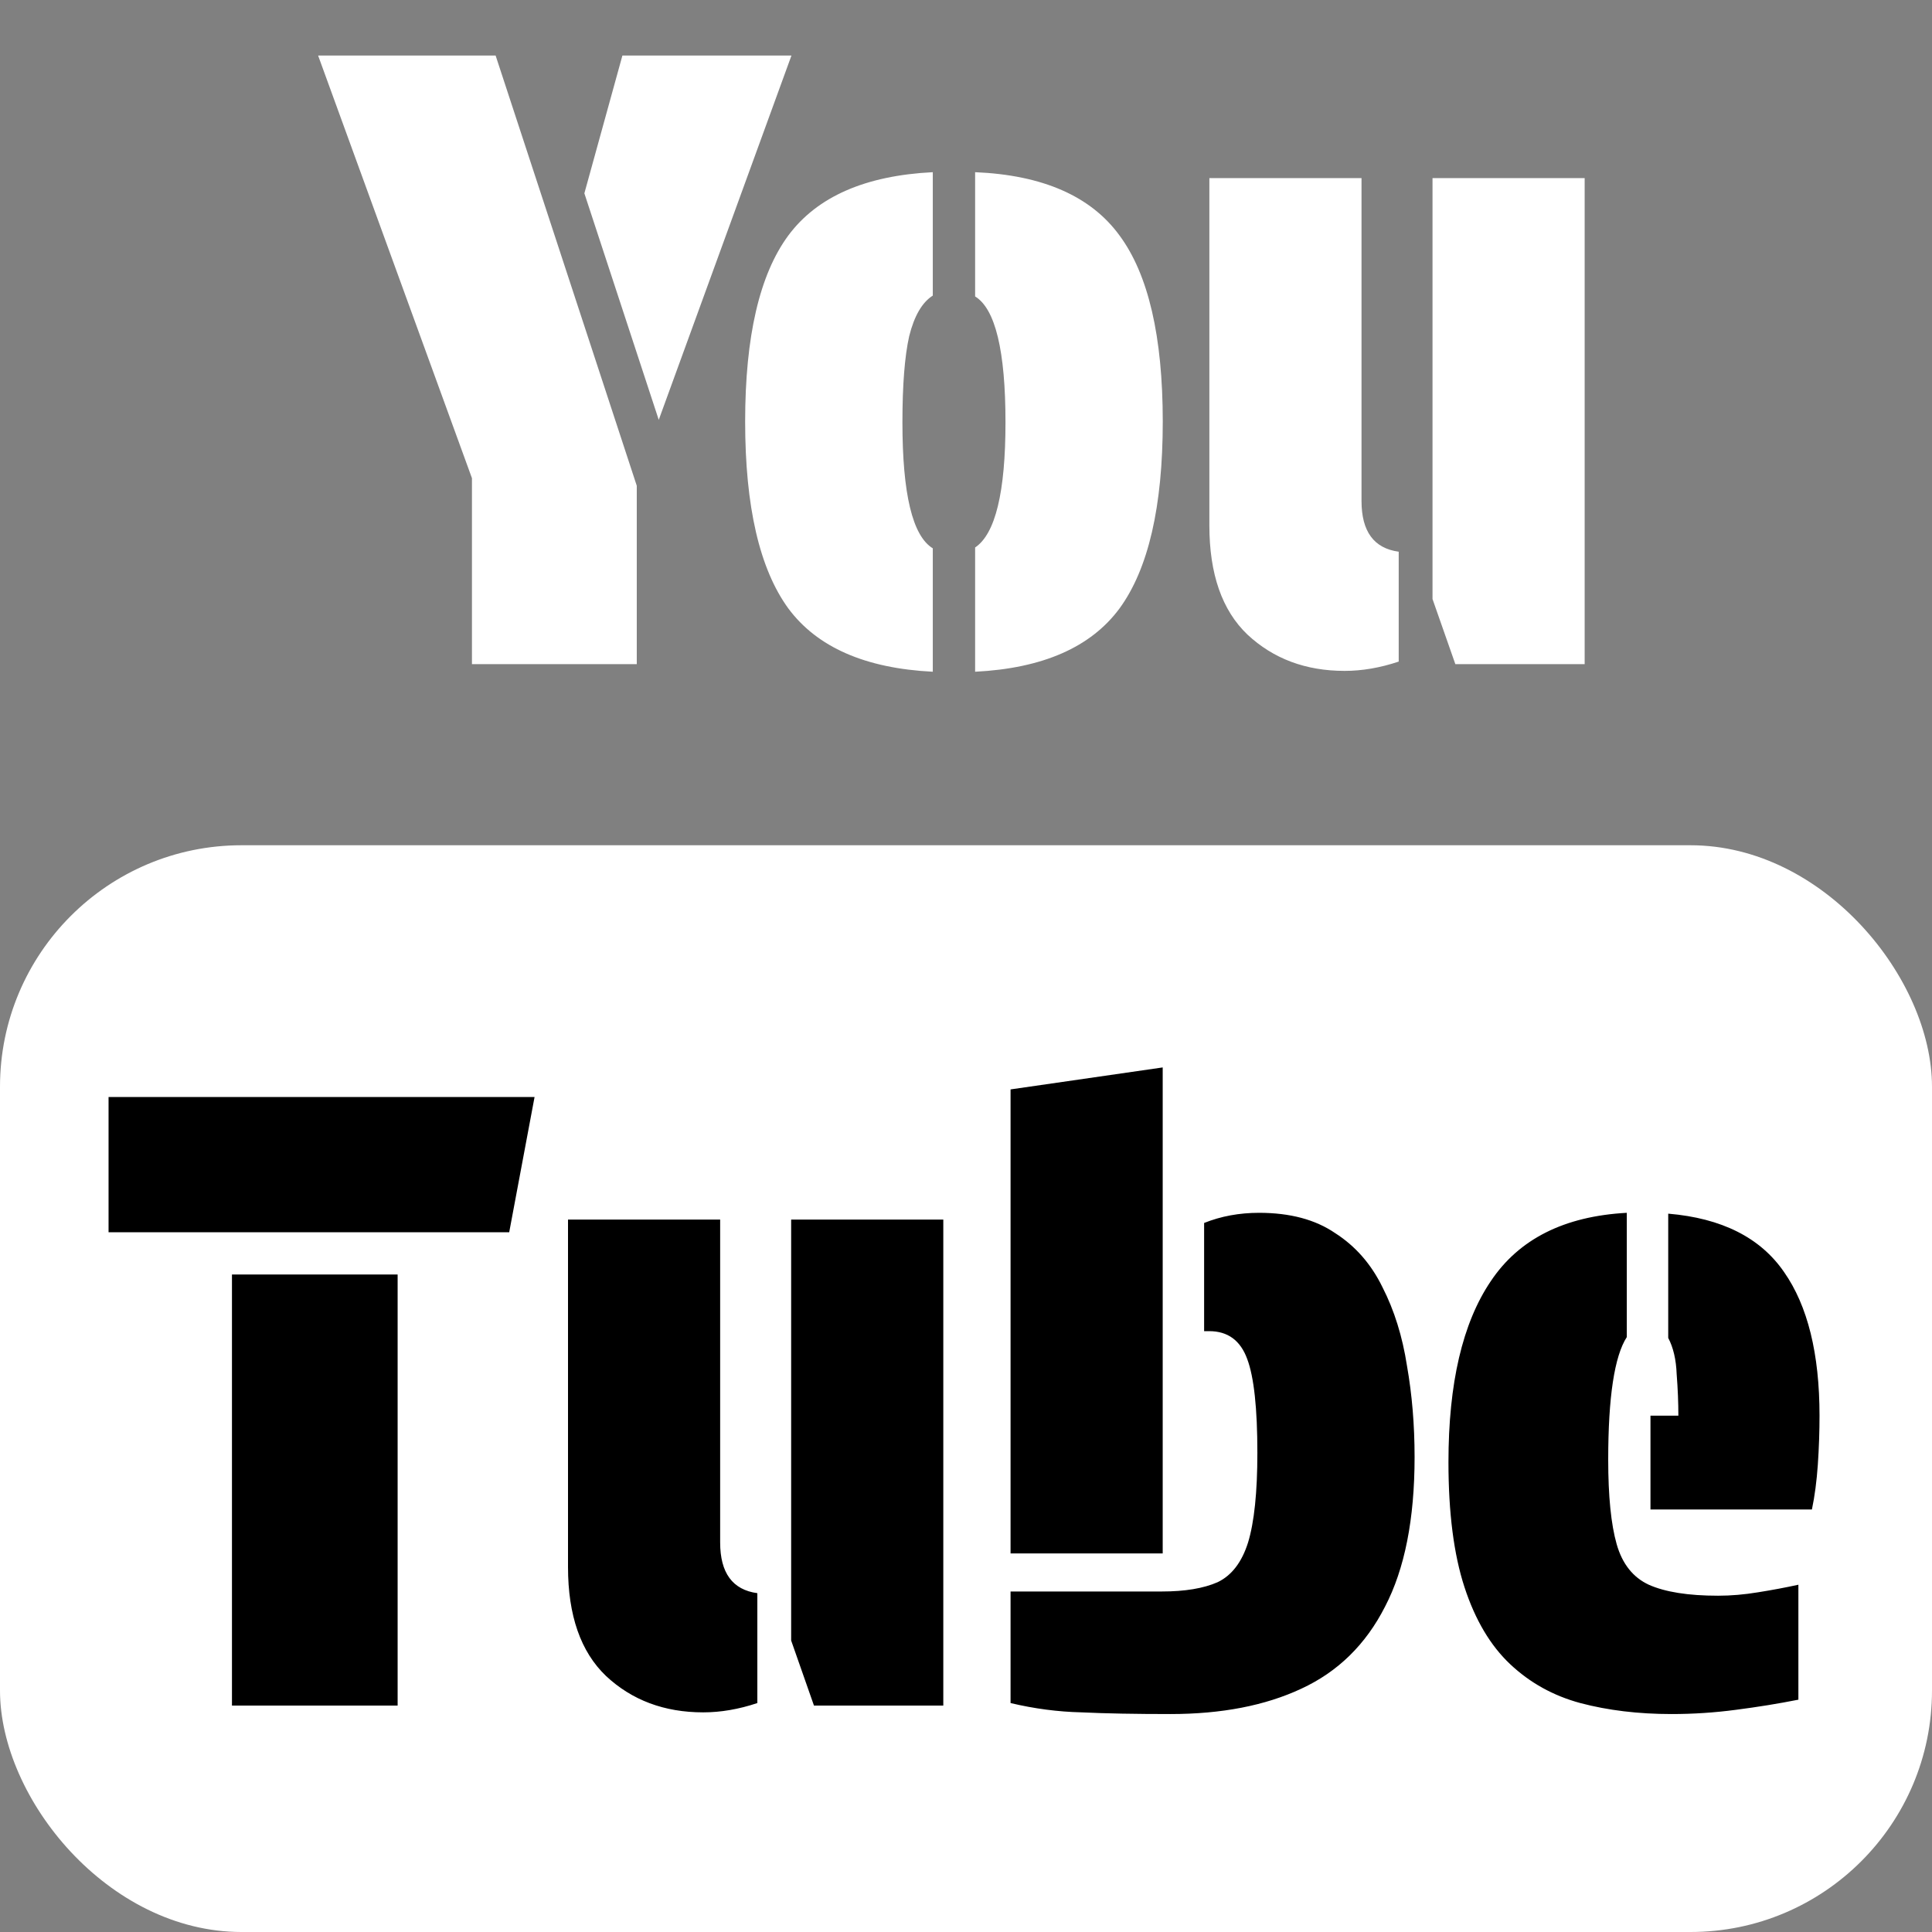 <svg width="32" height="32" viewBox="0 0 32 32" fill="none" xmlns="http://www.w3.org/2000/svg">
<rect x="0" y="0" width="32" height="32" fill="#808080" stroke="none"/>
<g clip-path="url(#clip0_15_47)">
<rect y="14" width="32" height="18" rx="4" fill="white"/>
<path d="M1.798 20.41V18.17H8.854L8.434 20.41H1.798ZM3.842 21.11H6.586V28.25H3.842V21.11ZM12.544 26.388V28.208C12.236 28.311 11.937 28.362 11.648 28.362C11.004 28.362 10.467 28.161 10.038 27.76C9.618 27.359 9.408 26.757 9.408 25.954V20.2H11.928V25.548C11.928 26.052 12.133 26.332 12.544 26.388ZM13.104 27.172V20.2H15.624V28.25H13.482L13.104 27.172ZM19.258 25.73H16.738V18.044L19.258 17.68V25.73ZM16.738 26.36H19.244C19.626 26.36 19.934 26.309 20.168 26.206C20.401 26.094 20.569 25.875 20.672 25.548C20.774 25.212 20.826 24.717 20.826 24.064C20.826 23.327 20.77 22.809 20.658 22.51C20.546 22.202 20.336 22.048 20.028 22.048H19.944V20.256C20.224 20.144 20.527 20.088 20.854 20.088C21.367 20.088 21.787 20.2 22.114 20.424C22.45 20.639 22.711 20.937 22.898 21.32C23.094 21.703 23.229 22.137 23.304 22.622C23.388 23.098 23.43 23.602 23.43 24.134C23.43 25.161 23.266 25.987 22.94 26.612C22.622 27.237 22.16 27.69 21.554 27.97C20.956 28.25 20.233 28.39 19.384 28.39C18.805 28.39 18.315 28.381 17.914 28.362C17.522 28.353 17.13 28.301 16.738 28.208V26.36ZM27.687 28.39C27.136 28.39 26.632 28.329 26.175 28.208C25.727 28.087 25.34 27.872 25.013 27.564C24.686 27.256 24.434 26.831 24.257 26.29C24.08 25.749 23.991 25.058 23.991 24.218C23.991 22.911 24.224 21.913 24.691 21.222C25.158 20.522 25.909 20.144 26.945 20.088V22.146C26.74 22.463 26.637 23.14 26.637 24.176C26.637 24.783 26.684 25.249 26.777 25.576C26.87 25.903 27.048 26.127 27.309 26.248C27.58 26.369 27.962 26.43 28.457 26.43C28.672 26.43 28.891 26.411 29.115 26.374C29.348 26.337 29.572 26.295 29.787 26.248V28.152C29.46 28.217 29.115 28.273 28.751 28.32C28.396 28.367 28.042 28.39 27.687 28.39ZM27.337 25.002V23.448H27.799C27.799 23.233 27.79 23.005 27.771 22.762C27.762 22.519 27.715 22.319 27.631 22.16V20.102C28.518 20.177 29.157 20.499 29.549 21.068C29.941 21.628 30.137 22.421 30.137 23.448C30.137 23.709 30.128 23.98 30.109 24.26C30.09 24.531 30.058 24.778 30.011 25.002H27.337Z" fill="black"/>
<path d="M10.547 8.046V11H7.817V7.92L5.269 0.92H8.209L10.547 8.046ZM10.911 6.954L9.679 3.202L10.309 0.92H13.109L10.911 6.954ZM16.151 11.126V9.068C16.486 8.844 16.654 8.153 16.654 6.996C16.654 5.811 16.486 5.115 16.151 4.91V2.852C17.27 2.899 18.069 3.249 18.544 3.902C19.02 4.546 19.259 5.573 19.259 6.982C19.259 8.391 19.02 9.423 18.544 10.076C18.069 10.72 17.27 11.07 16.151 11.126ZM15.45 9.082V11.126C14.331 11.07 13.533 10.72 13.056 10.076C12.581 9.423 12.342 8.391 12.342 6.982C12.342 5.573 12.581 4.546 13.056 3.902C13.533 3.258 14.331 2.908 15.45 2.852V4.896C15.273 5.008 15.143 5.232 15.059 5.568C14.984 5.904 14.947 6.38 14.947 6.996C14.947 8.181 15.114 8.877 15.45 9.082ZM23.167 9.138V10.958C22.859 11.061 22.56 11.112 22.271 11.112C21.627 11.112 21.09 10.911 20.661 10.51C20.241 10.109 20.031 9.507 20.031 8.704V2.95H22.551V8.298C22.551 8.802 22.756 9.082 23.167 9.138ZM23.727 9.922V2.95H26.247V11H24.105L23.727 9.922Z" fill="white"/>
</g>
<defs>
<clipPath id="clip0_15_47">
<path d="M0 4C0 1.791 1.791 0 4 0H28C30.209 0 32 1.791 32 4V28C32 30.209 30.209 32 28 32H4C1.791 32 0 30.209 0 28V4Z" fill="white"/>
</clipPath>
</defs>
</svg>
